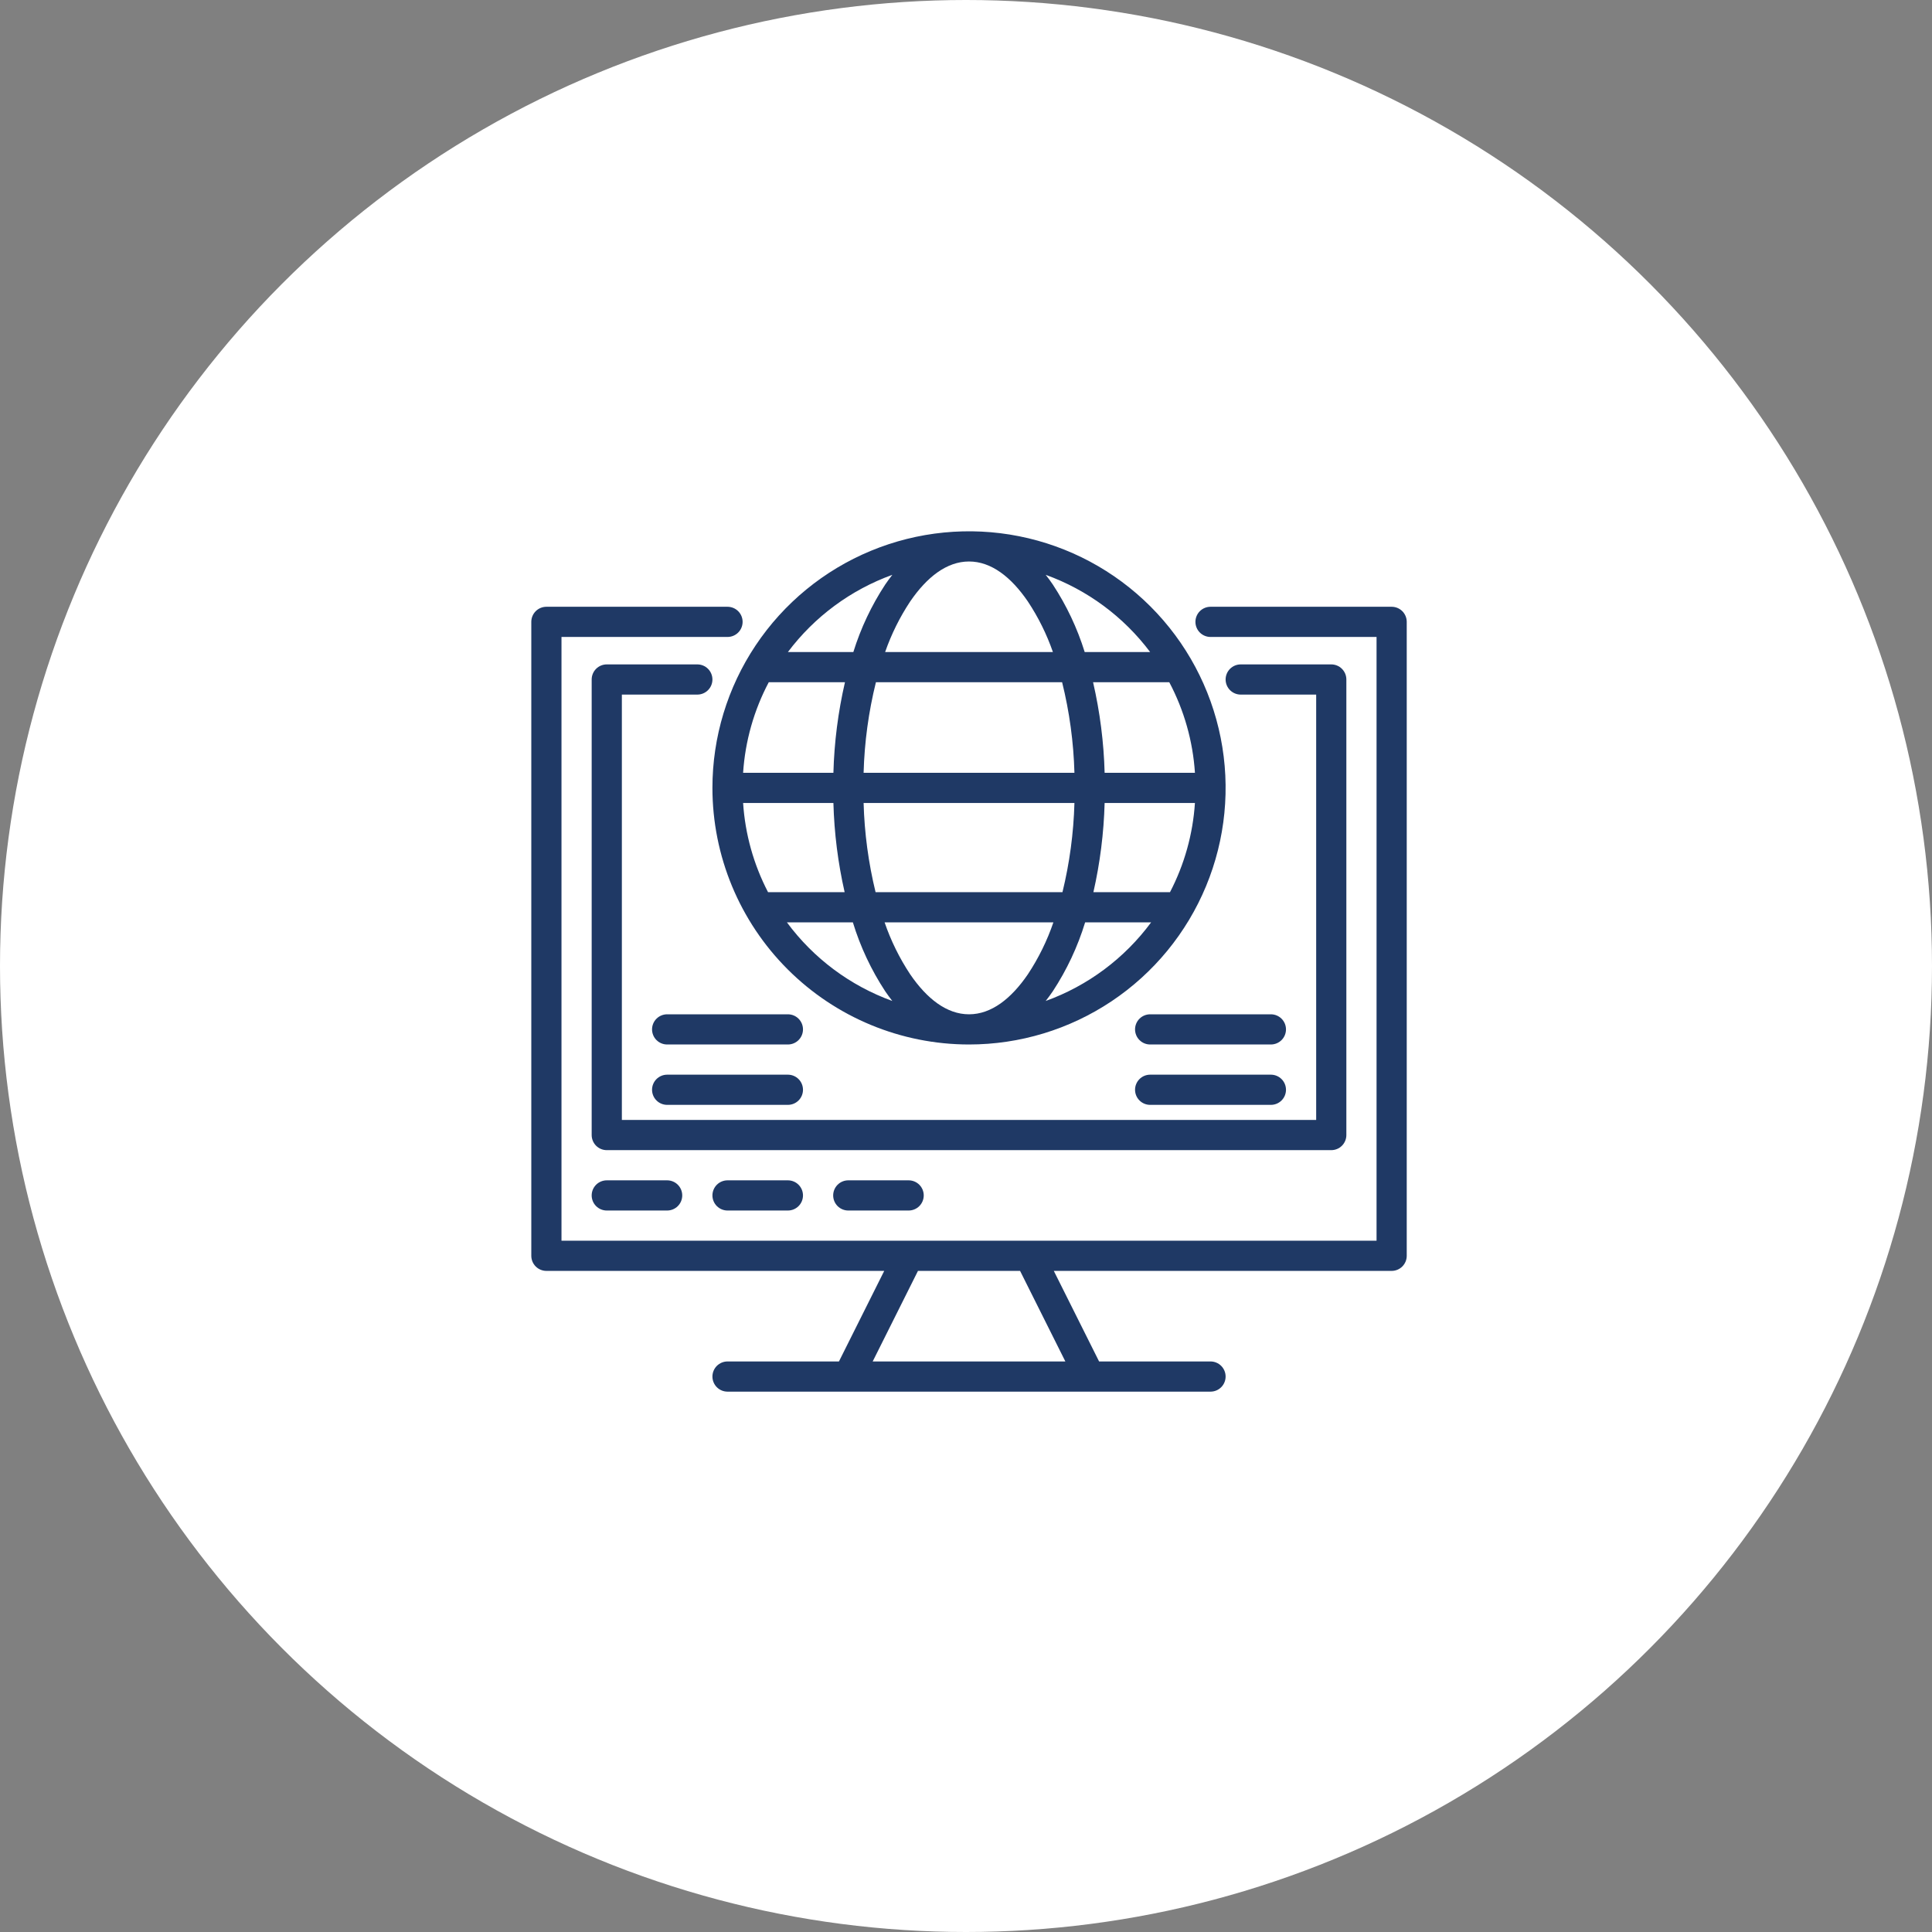 <svg width="160" height="160" viewBox="0 0 160 160" fill="none" xmlns="http://www.w3.org/2000/svg">
<rect x="0" y="0" width="160" height="160" fill="#808080" stroke="none"/>
<circle cx="80" cy="80" r="80" fill="white"/>
<path fill-rule="evenodd" clip-rule="evenodd" d="M111.5 94V56.273C111.5 55.941 111.368 55.623 111.134 55.389C110.899 55.154 110.582 55.023 110.25 55.023H102.75C102.418 55.023 102.101 55.154 101.866 55.389C101.632 55.623 101.5 55.941 101.5 56.273C101.5 56.604 101.632 56.922 101.866 57.156C102.101 57.391 102.418 57.523 102.75 57.523H109V92.75H51.5V57.523H57.75C58.081 57.523 58.4 57.391 58.634 57.156C58.868 56.922 59 56.604 59 56.273C59 55.941 58.868 55.623 58.634 55.389C58.4 55.154 58.081 55.023 57.75 55.023H50.25C49.919 55.023 49.6 55.154 49.366 55.389C49.132 55.623 49 55.941 49 56.273V94C49 94.332 49.132 94.649 49.366 94.884C49.6 95.118 49.919 95.25 50.25 95.25H110.25C110.582 95.25 110.899 95.118 111.134 94.884C111.368 94.649 111.5 94.332 111.5 94Z" fill="#1F3965"/>
<path fill-rule="evenodd" clip-rule="evenodd" d="M50.25 97.75C49.919 97.75 49.6 97.882 49.366 98.116C49.132 98.35 49 98.668 49 99C49 99.332 49.132 99.65 49.366 99.884C49.6 100.118 49.919 100.25 50.25 100.25H55.25C55.581 100.25 55.9 100.118 56.134 99.884C56.368 99.65 56.5 99.332 56.5 99C56.5 98.668 56.368 98.35 56.134 98.116C55.9 97.882 55.581 97.75 55.25 97.75H50.25Z" fill="#1F3965"/>
<path fill-rule="evenodd" clip-rule="evenodd" d="M60.25 97.75C59.919 97.75 59.6 97.882 59.366 98.116C59.132 98.35 59 98.668 59 99C59 99.332 59.132 99.65 59.366 99.884C59.6 100.118 59.919 100.25 60.25 100.25H65.25C65.582 100.25 65.9 100.118 66.134 99.884C66.368 99.65 66.5 99.332 66.5 99C66.5 98.668 66.368 98.35 66.134 98.116C65.9 97.882 65.582 97.75 65.25 97.75H60.25Z" fill="#1F3965"/>
<path fill-rule="evenodd" clip-rule="evenodd" d="M70.25 97.75C69.918 97.75 69.6 97.882 69.366 98.116C69.132 98.35 69 98.668 69 99C69 99.332 69.132 99.65 69.366 99.884C69.6 100.118 69.918 100.25 70.25 100.25H75.25C75.582 100.25 75.9 100.118 76.134 99.884C76.368 99.65 76.5 99.332 76.5 99C76.5 98.668 76.368 98.35 76.134 98.116C75.9 97.882 75.582 97.75 75.25 97.75H70.25Z" fill="#1F3965"/>
<path fill-rule="evenodd" clip-rule="evenodd" d="M115.25 50.25H100.25C99.918 50.25 99.6 50.382 99.366 50.616C99.132 50.85 99 51.169 99 51.5C99 51.831 99.132 52.15 99.366 52.384C99.6 52.618 99.918 52.75 100.25 52.75H114V102.75H46.5V52.75H60.25C60.581 52.75 60.9 52.618 61.134 52.384C61.368 52.15 61.5 51.831 61.5 51.5C61.5 51.169 61.368 50.85 61.134 50.616C60.9 50.382 60.581 50.25 60.25 50.25H45.25C44.919 50.25 44.6 50.382 44.366 50.616C44.132 50.85 44 51.169 44 51.5V104C44 104.332 44.132 104.649 44.366 104.884C44.6 105.118 44.919 105.25 45.25 105.25H73.228L69.478 112.75H60.25C59.919 112.75 59.6 112.882 59.366 113.116C59.132 113.351 59 113.668 59 114C59 114.332 59.132 114.649 59.366 114.884C59.6 115.118 59.919 115.25 60.25 115.25H100.25C100.582 115.25 100.899 115.118 101.134 114.884C101.368 114.649 101.5 114.332 101.5 114C101.5 113.668 101.368 113.351 101.134 113.116C100.899 112.882 100.582 112.75 100.25 112.75H91.022L87.272 105.25H115.25C115.582 105.25 115.899 105.118 116.134 104.884C116.368 104.649 116.5 104.332 116.5 104V51.5C116.5 51.169 116.368 50.85 116.134 50.616C115.899 50.382 115.582 50.25 115.25 50.25ZM88.228 112.75H72.272L76.022 105.25H84.478L88.228 112.75Z" fill="#1F3965"/>
<path fill-rule="evenodd" clip-rule="evenodd" d="M80.25 86.5C84.453 86.5 88.561 85.254 92.056 82.919C95.55 80.584 98.274 77.265 99.882 73.382C101.491 69.499 101.912 65.226 101.092 61.104C100.272 56.982 98.248 53.196 95.276 50.224C92.304 47.252 88.518 45.228 84.396 44.408C80.274 43.588 76.001 44.009 72.118 45.618C68.235 47.226 64.916 49.95 62.581 53.444C60.246 56.939 59 61.047 59 65.25C59.002 70.885 61.242 76.289 65.227 80.273C69.211 84.258 74.615 86.498 80.25 86.5ZM61.541 66.5H69.019C69.086 68.987 69.398 71.46 69.949 73.886H63.606C62.413 71.594 61.71 69.079 61.541 66.5ZM65.166 76.386H70.631C71.248 78.406 72.15 80.328 73.31 82.094C73.502 82.374 73.698 82.641 73.897 82.896C70.41 81.634 67.373 79.369 65.169 76.386H65.166ZM88.98 66.5C88.912 68.99 88.579 71.466 87.989 73.886H72.511C71.921 71.466 71.588 68.99 71.52 66.5H88.98ZM71.52 64C71.589 61.471 71.931 58.956 72.54 56.5H87.96C88.569 58.956 88.911 61.471 88.98 64H71.52ZM80.25 84C78.406 84 76.761 82.713 75.375 80.685C74.49 79.348 73.778 77.903 73.259 76.386H87.237C86.719 77.903 86.009 79.348 85.125 80.685C83.739 82.713 82.094 84 80.25 84ZM86.6 82.896C86.8 82.641 86.996 82.374 87.188 82.094C88.347 80.328 89.249 78.406 89.866 76.386H95.331C93.126 79.37 90.089 81.635 86.6 82.896ZM96.894 73.886H90.551C91.102 71.46 91.413 68.987 91.481 66.5H98.959C98.79 69.079 98.087 71.594 96.894 73.886ZM96.835 56.5C98.064 58.822 98.788 61.378 98.96 64H91.481C91.413 61.474 91.092 58.962 90.524 56.5H96.835ZM95.25 54H89.83C89.216 52.021 88.326 50.138 87.188 48.406C86.997 48.126 86.801 47.859 86.6 47.604C90.044 48.848 93.051 51.071 95.25 54ZM80.25 46.5C82.094 46.5 83.739 47.788 85.125 49.815C85.988 51.118 86.684 52.524 87.198 54H73.302C73.816 52.524 74.512 51.118 75.375 49.815C76.761 47.788 78.406 46.5 80.25 46.5ZM73.9 47.604C73.7 47.859 73.504 48.126 73.312 48.406C72.174 50.138 71.284 52.021 70.67 54H65.25C67.45 51.072 70.456 48.849 73.9 47.604ZM63.665 56.5H69.976C69.408 58.962 69.087 61.474 69.019 64H61.541C61.712 61.378 62.436 58.822 63.665 56.5Z" fill="#1F3965"/>
<path fill-rule="evenodd" clip-rule="evenodd" d="M65.25 89H55.25C54.919 89 54.6 89.132 54.366 89.366C54.132 89.6 54 89.918 54 90.25C54 90.582 54.132 90.9 54.366 91.134C54.6 91.368 54.919 91.5 55.25 91.5H65.25C65.582 91.5 65.9 91.368 66.134 91.134C66.368 90.9 66.5 90.582 66.5 90.25C66.5 89.918 66.368 89.6 66.134 89.366C65.9 89.132 65.582 89 65.25 89Z" fill="#1F3965"/>
<path fill-rule="evenodd" clip-rule="evenodd" d="M105.25 91.5C105.582 91.5 105.899 91.368 106.134 91.134C106.368 90.9 106.5 90.582 106.5 90.25C106.5 89.918 106.368 89.6 106.134 89.366C105.899 89.132 105.582 89 105.25 89H95.25C94.918 89 94.6 89.132 94.366 89.366C94.132 89.6 94 89.918 94 90.25C94 90.582 94.132 90.9 94.366 91.134C94.6 91.368 94.918 91.5 95.25 91.5H105.25Z" fill="#1F3965"/>
<path fill-rule="evenodd" clip-rule="evenodd" d="M65.25 84H55.25C54.919 84 54.6 84.132 54.366 84.366C54.132 84.6 54 84.918 54 85.25C54 85.582 54.132 85.9 54.366 86.134C54.6 86.368 54.919 86.5 55.25 86.5H65.25C65.582 86.5 65.9 86.368 66.134 86.134C66.368 85.9 66.5 85.582 66.5 85.25C66.5 84.918 66.368 84.6 66.134 84.366C65.9 84.132 65.582 84 65.25 84Z" fill="#1F3965"/>
<path fill-rule="evenodd" clip-rule="evenodd" d="M94 85.25C94 85.582 94.132 85.9 94.366 86.134C94.6 86.368 94.918 86.5 95.25 86.5H105.25C105.582 86.5 105.899 86.368 106.134 86.134C106.368 85.9 106.5 85.582 106.5 85.25C106.5 84.918 106.368 84.6 106.134 84.366C105.899 84.132 105.582 84 105.25 84H95.25C94.918 84 94.6 84.132 94.366 84.366C94.132 84.6 94 84.918 94 85.25Z" fill="#1F3965"/>
</svg>

